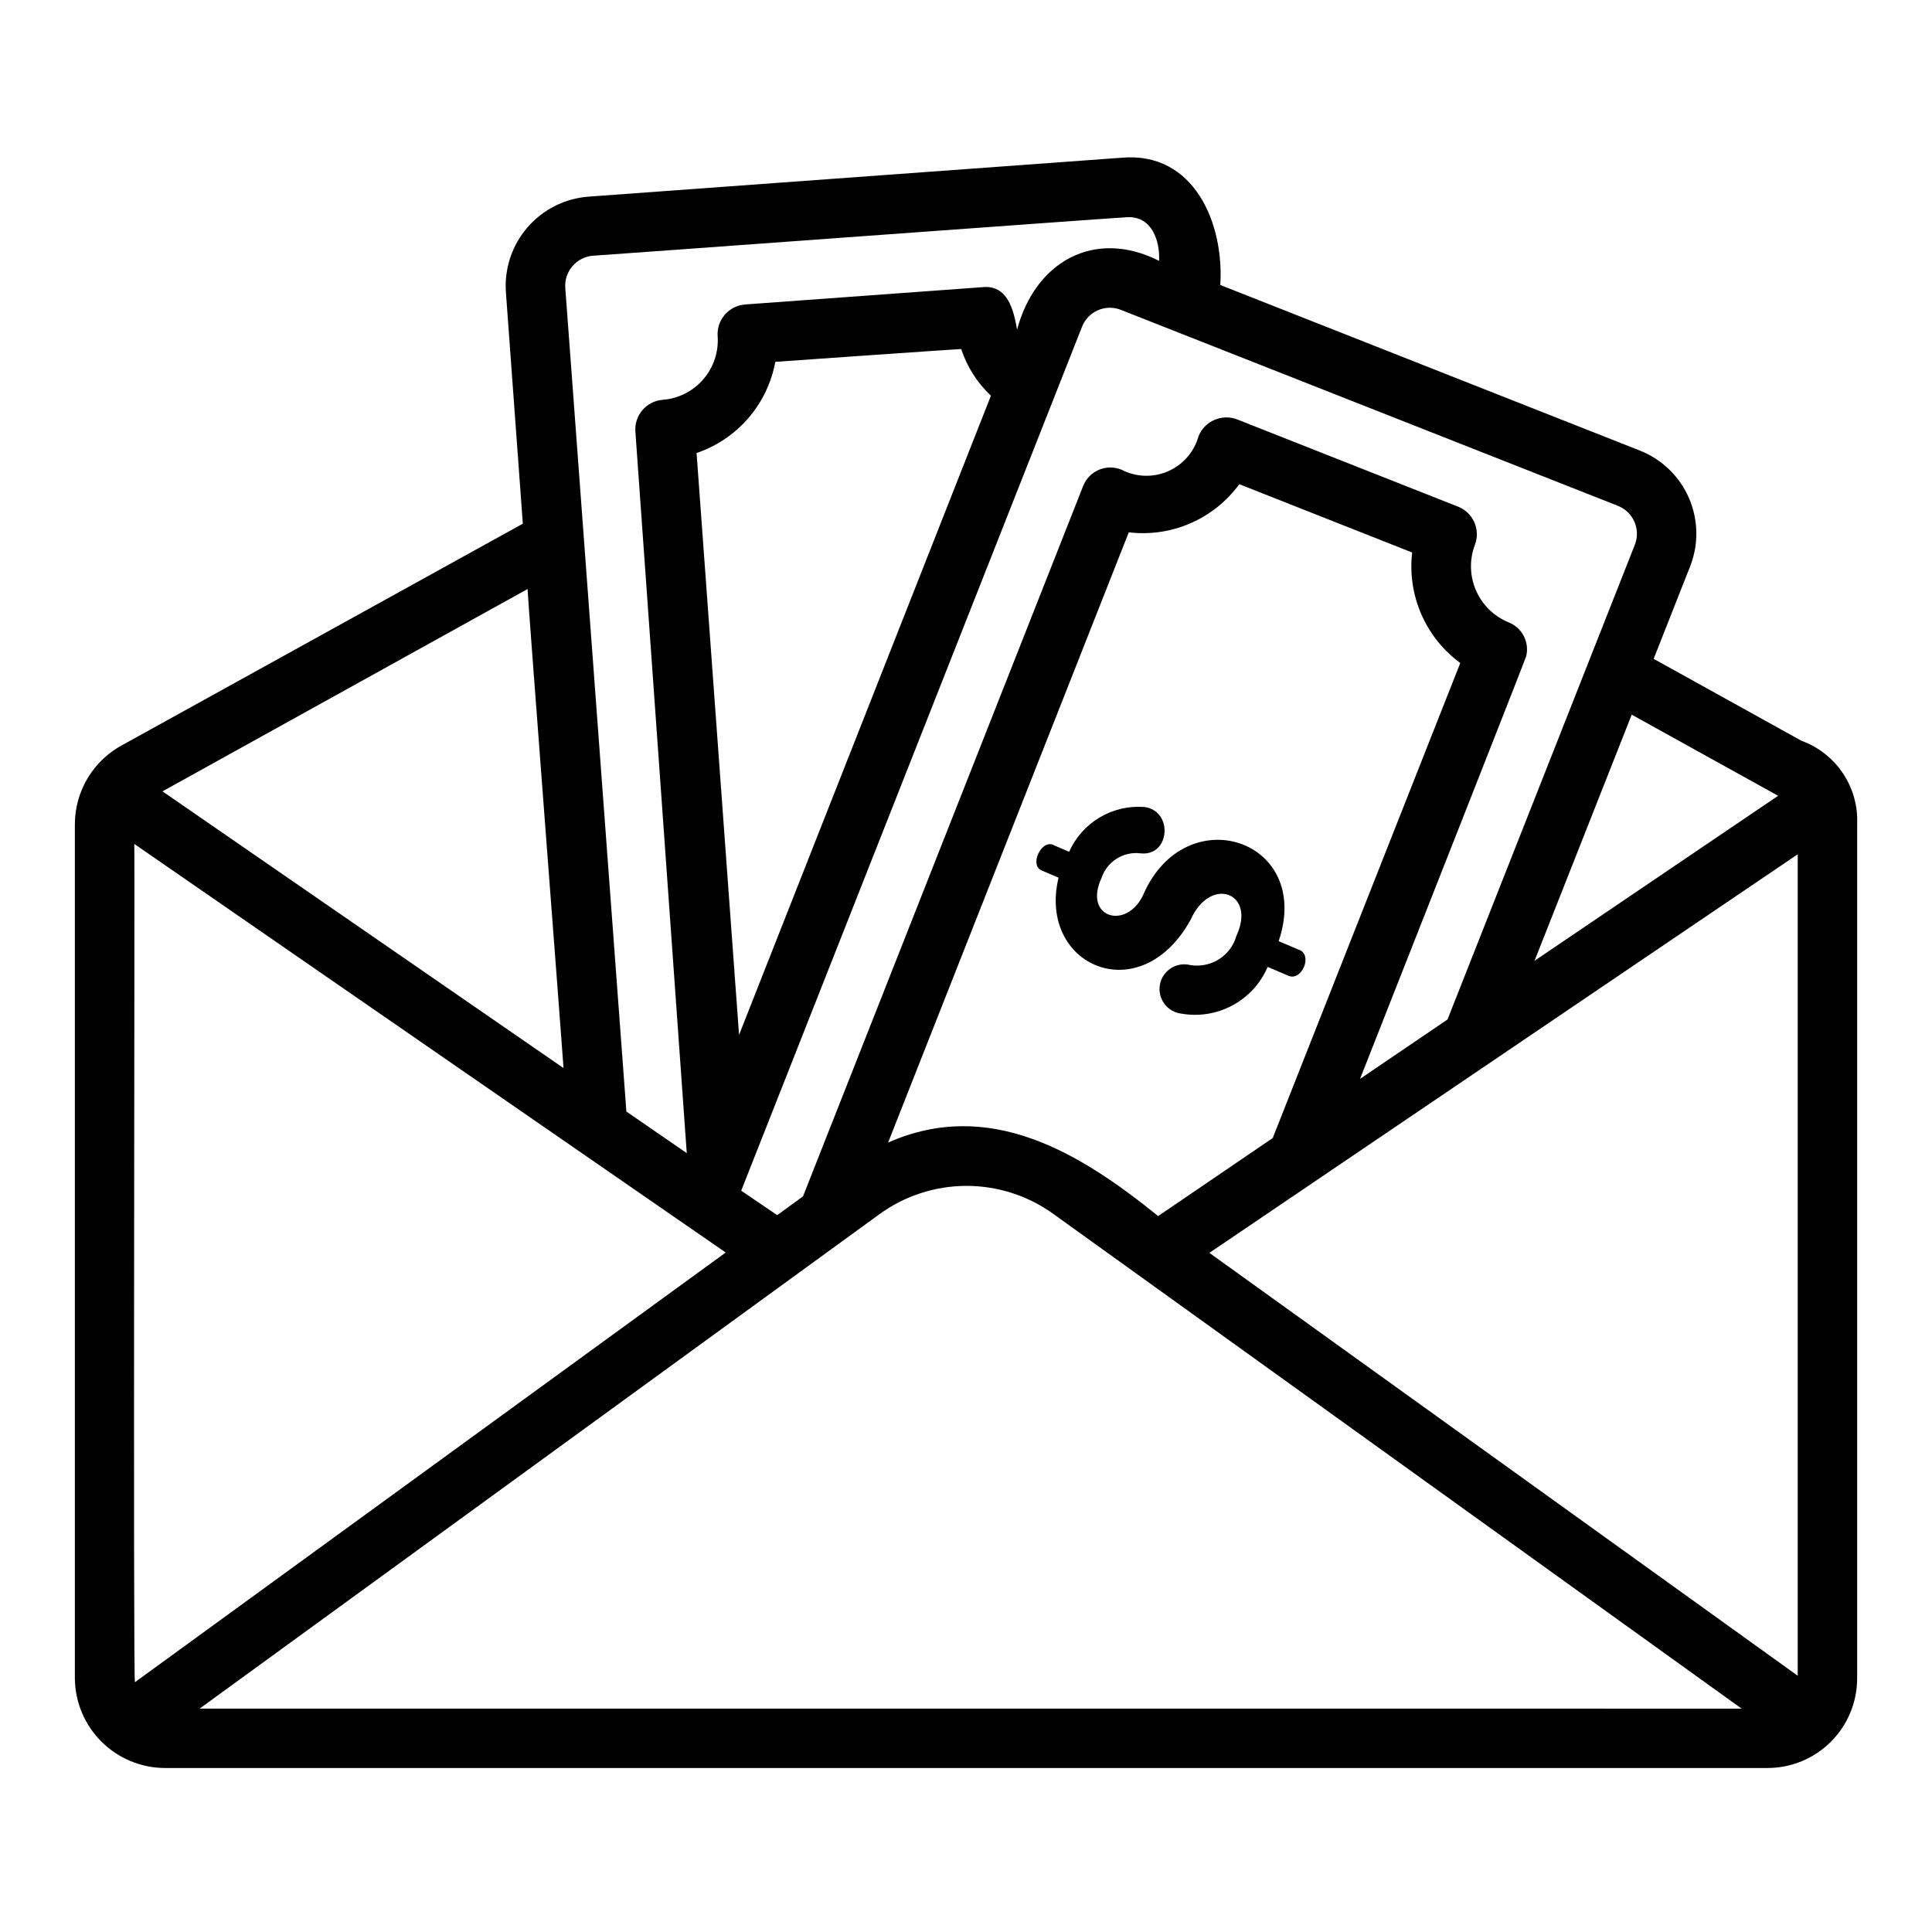 <?xml version="1.0" encoding="UTF-8"?>
<!-- Uploaded to: SVG Repo, www.svgrepo.com, Generator: SVG Repo Mixer Tools -->
<svg fill="#000000" width="800px" height="800px" version="1.1" viewBox="144 144 512 512" xmlns="http://www.w3.org/2000/svg">
 <path d="m621.44 340.33-39.203-21.727 9.684-24.562v0.004c2.281-5.828 2.16-12.32-0.332-18.059-2.492-5.738-7.156-10.254-12.973-12.566l-111.23-43.895c1.055-16.344-6.949-35.426-26.137-33.723l-141.3 10.312c-6.242 0.473-12.047 3.394-16.145 8.129-4.102 4.731-6.164 10.895-5.738 17.141l4.488 61.402-105.96 58.566c-3.832 2.016-7.043 5.039-9.289 8.742-2.246 3.703-3.445 7.945-3.465 12.277v226.55c0.09 6.238 2.606 12.195 7.016 16.605 4.41 4.406 10.367 6.926 16.602 7.012h425.09c6.254-0.035 12.238-2.535 16.656-6.957 4.422-4.422 6.922-10.406 6.961-16.66v-226.55c0.203-4.762-1.113-9.465-3.762-13.426-2.644-3.961-6.484-6.981-10.961-8.617zm-6.219 14.562-64.551 43.73 25.75-65.227zm-42.43-76.832v0.004c4.039 1.613 6.035 6.168 4.488 10.23l-49.672 125.88-23.184 15.742c14.809-37.559 44.043-111.74 44.043-112.04v0.004c0.891-3.754-1.129-7.586-4.723-8.977-3.852-1.59-6.93-4.613-8.59-8.434-1.66-3.816-1.77-8.133-0.305-12.031 1.559-4.023-0.406-8.551-4.41-10.156l-58.566-23.129c-4.043-1.555-8.59 0.402-10.234 4.41-1.152 4.176-4.133 7.609-8.109 9.336-3.973 1.727-8.516 1.566-12.359-0.441-1.93-0.785-4.094-0.762-6.004 0.07-1.91 0.828-3.406 2.391-4.148 4.34l-74.211 188.18-6.848 4.977-9.531-6.481 90.352-229.03c1.629-4.023 6.191-5.992 10.234-4.41zm-41.801 41.645-49.703 125.89-30.363 20.68c-20.852-16.887-44.73-31.348-71.566-19.484l63.781-161.72c5.574 0.668 11.227-0.164 16.371-2.406 5.148-2.238 9.605-5.812 12.914-10.348l45.816 18.105-0.004 0.004c-0.648 5.57 0.191 11.215 2.43 16.359 2.238 5.144 5.801 9.602 10.324 12.922zm-124.38-70.848-66.754 169.41-11.258-154.21c5.316-1.805 10.051-4.996 13.719-9.246 3.664-4.25 6.133-9.398 7.144-14.918 0 0 49.199-3.465 49.277-3.387 1.539 4.719 4.25 8.969 7.871 12.359zm-105.56-37.078c0.789 0 141.23-10.297 141.93-10.234 6.297-0.125 8.461 6.297 8.188 11.578-17.152-8.66-32.836 0.25-37.629 18.238-0.922-5.172-2.449-12.043-9.367-11.242l-62.66 4.566-0.004 0.004c-2.09 0.141-4.035 1.109-5.41 2.691-1.375 1.582-2.062 3.644-1.91 5.734 0.285 4.16-1.086 8.266-3.812 11.418-2.727 3.156-6.59 5.106-10.75 5.426-4.32 0.336-7.559 4.102-7.242 8.422l13.617 191.21-16.004-11.02-16.191-218.29c-0.301-4.332 2.918-8.109 7.242-8.504zm-17.238 88.324c0 2.008 9.445 124.98 9.531 126.95l-106.28-73.336zm-104.05 289.7c-0.527-0.387 0-221.54-0.18-222.16l156.74 108.29zm17.137 7 180.11-130.99c6.691-4.879 14.754-7.516 23.039-7.539 8.281-0.023 16.355 2.57 23.074 7.414l182.43 131.12zm423.52-8.707-155.92-112.07 155.92-105.63zm-137.56-194.68 5.234 2.234c4.047 1.219 0.852 8.809-2.914 6.824l-5.234-2.234c-1.852 4.336-5.117 7.918-9.258 10.164-4.144 2.25-8.926 3.035-13.57 2.227-1.805-0.199-3.445-1.141-4.531-2.594-1.086-1.457-1.52-3.297-1.199-5.082 0.32-1.789 1.367-3.363 2.894-4.348 1.523-0.988 3.391-1.297 5.152-0.855 5.469 0.91 10.75-2.445 12.246-7.785 5.297-11.445-6.918-15.941-12.129-4.266-13.32 24.215-40.652 12.305-35.023-11.109l-4.164-1.777c-3.938-1.211-0.285-8.77 3.031-6.769l3.938 1.684c1.691-3.797 4.516-6.973 8.09-9.098 3.57-2.125 7.715-3.09 11.855-2.766 7.684 0.984 6.863 13.121-1.016 12.281-4.562-0.574-8.895 2.16-10.344 6.523-4.902 10.516 6.535 13.941 11.02 4.535 11.117-25.836 45.062-14.805 35.922 12.211z"/>
</svg>